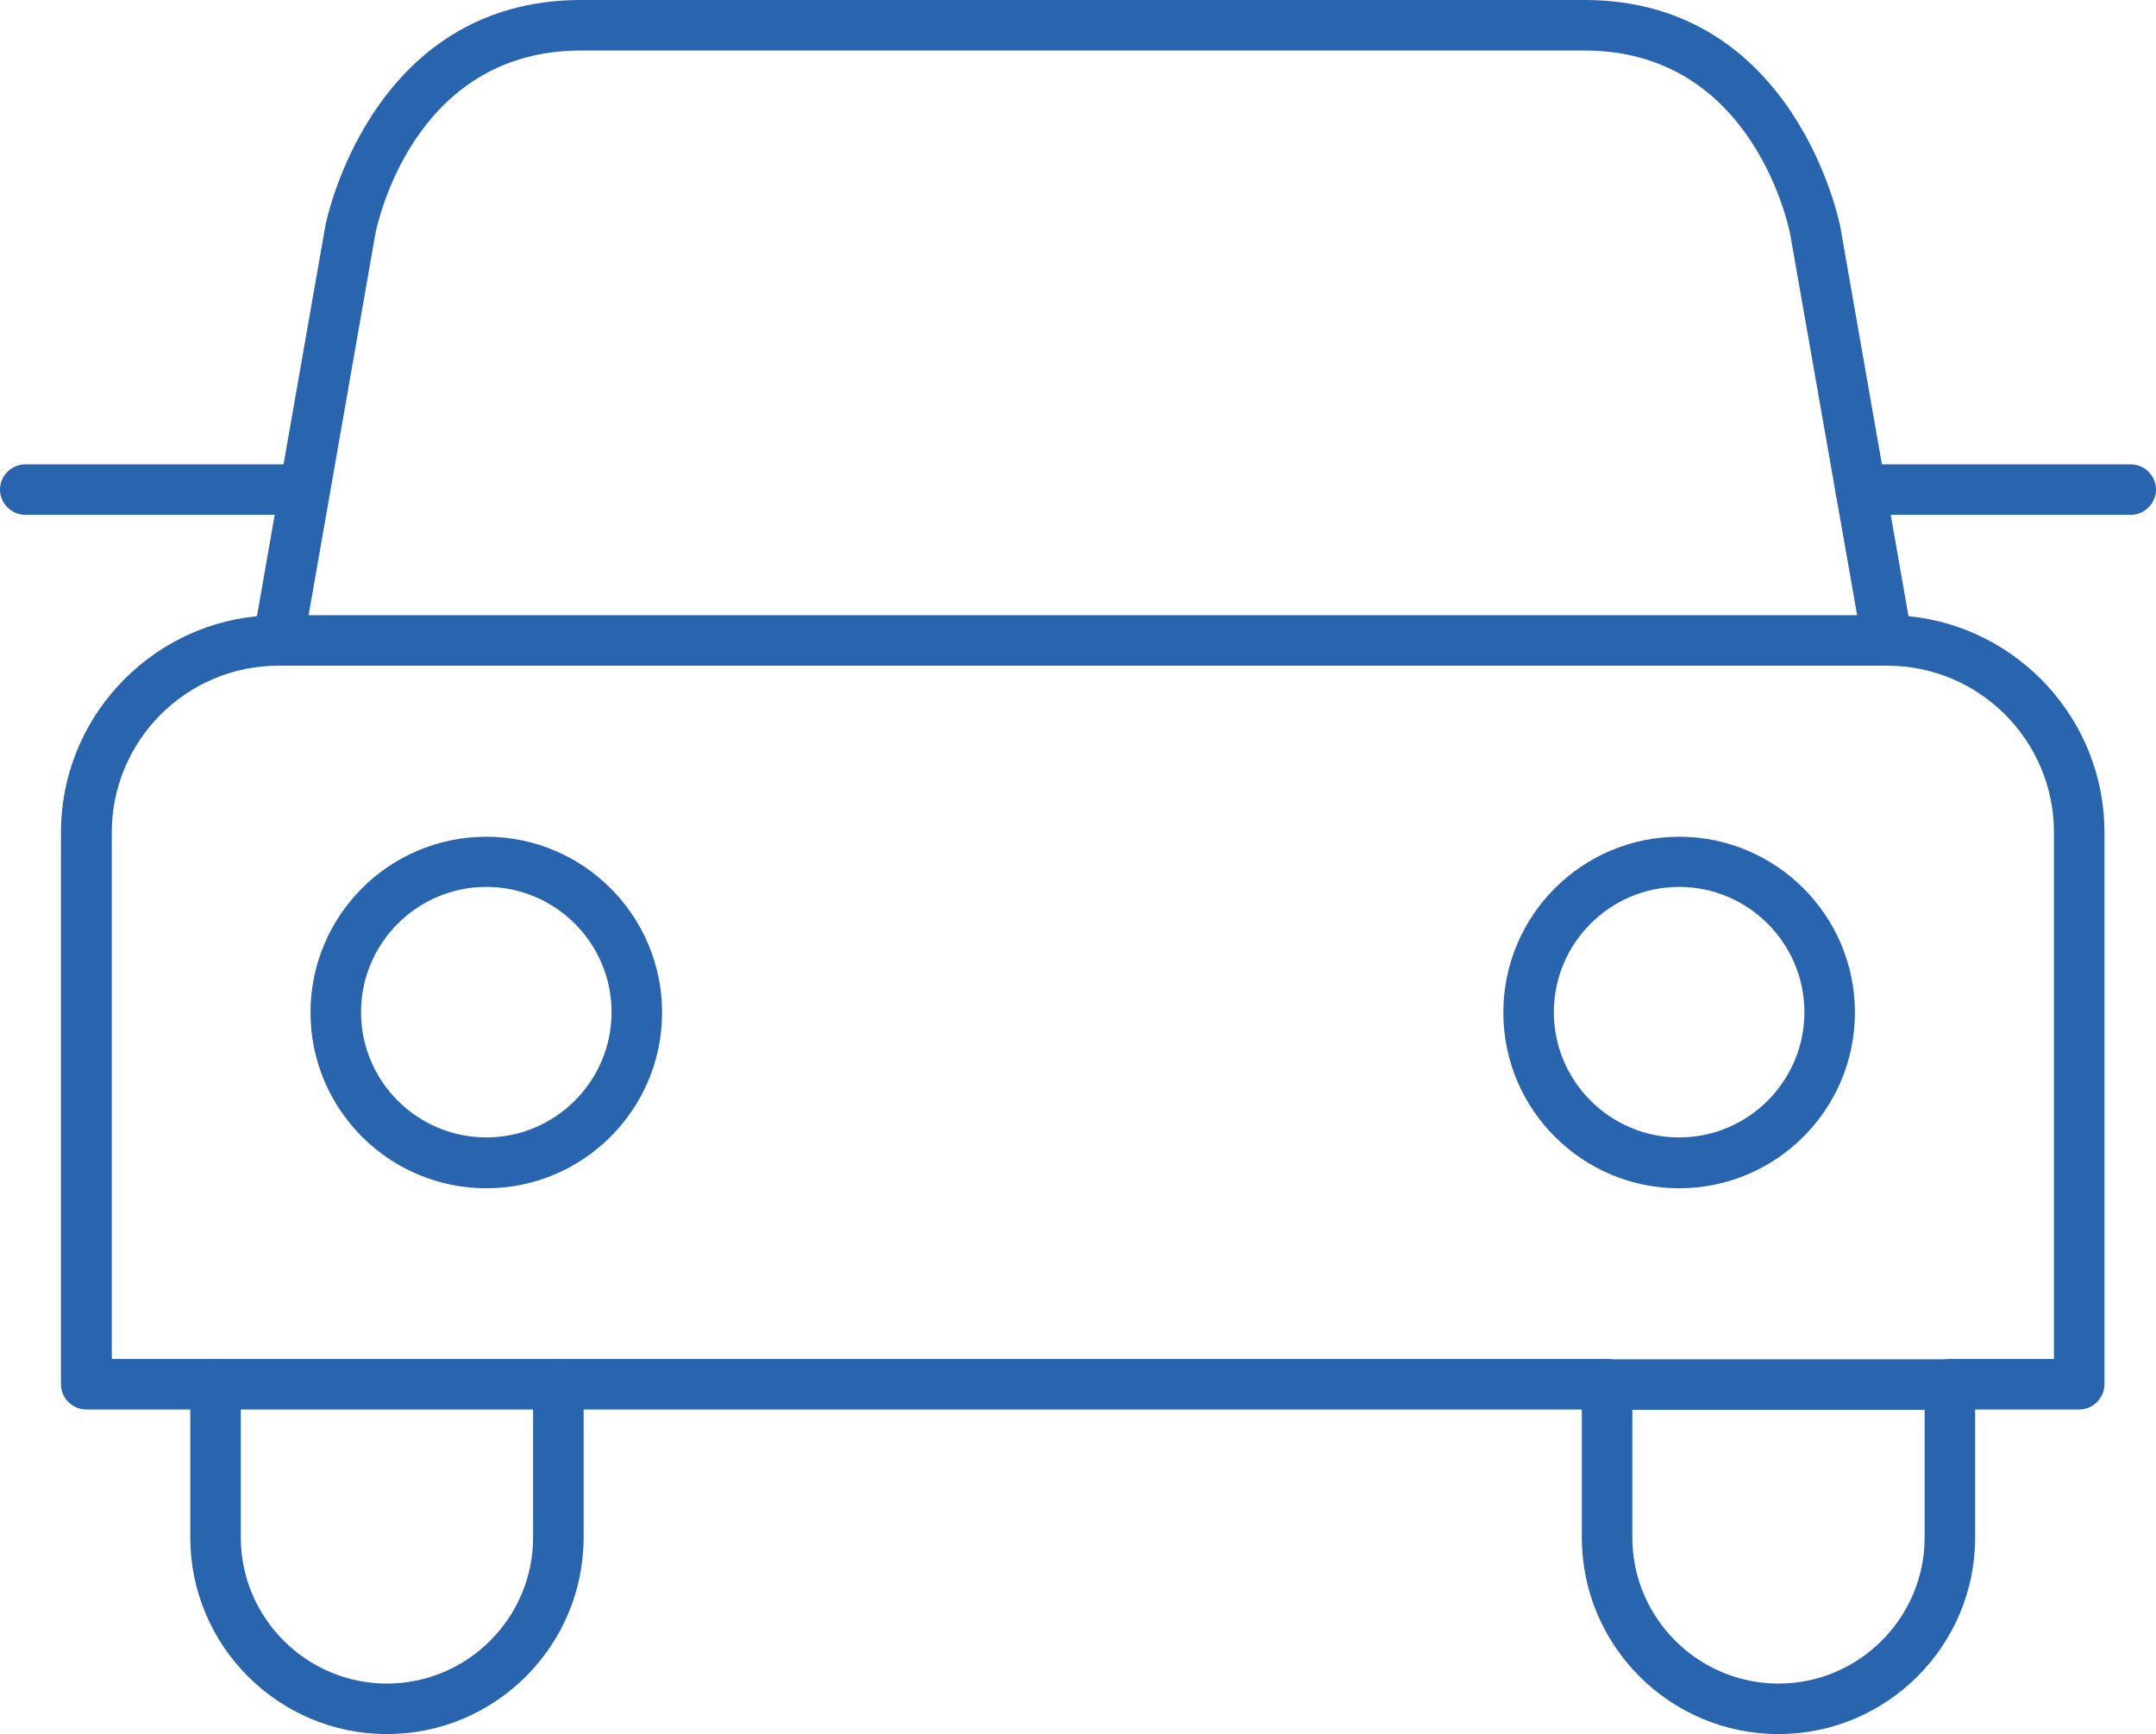 <?xml version="1.0" encoding="UTF-8"?><svg id="Layer_2" xmlns="http://www.w3.org/2000/svg" viewBox="0 0 64.02 51.5"><defs><style>.cls-1{fill:#2964af;}</style></defs><g id="Layer_1-2"><path class="cls-1" d="m14.44,35.29c-2.88,0-5.22-2.34-5.22-5.22s2.34-5.22,5.22-5.22,5.22,2.34,5.22,5.22-2.34,5.22-5.22,5.22Zm0-8.95c-2.05,0-3.72,1.67-3.72,3.72s1.67,3.72,3.72,3.72,3.72-1.67,3.72-3.72-1.67-3.72-3.72-3.72Z"/><path class="cls-1" d="m49.86,35.29c-2.88,0-5.22-2.34-5.22-5.22s2.34-5.22,5.22-5.22,5.22,2.34,5.22,5.22-2.34,5.22-5.22,5.22Zm0-8.95c-2.05,0-3.72,1.67-3.72,3.72s1.67,3.72,3.72,3.72,3.72-1.67,3.72-3.72-1.67-3.72-3.72-3.72Z"/><path class="cls-1" d="m56.04,19.77H8.26c-.41,0-.75-.34-.75-.75s.34-.75.75-.75h47.77c.41,0,.75.34.75.75s-.34.75-.75.75Z"/><path class="cls-1" d="m52.81,51.5c-3.22,0-5.84-2.62-5.84-5.84v-4.54c0-.41.34-.75.75-.75h10.18c.41,0,.75.34.75.75v4.54c0,3.22-2.62,5.84-5.84,5.84Zm-4.34-9.63v3.79c0,2.39,1.95,4.34,4.34,4.34s4.34-1.95,4.34-4.34v-3.79h-8.68Z"/><path class="cls-1" d="m11.49,51.5c-3.22,0-5.84-2.62-5.84-5.84v-4.54c0-.41.34-.75.75-.75s.75.34.75.75v4.54c0,2.39,1.95,4.34,4.34,4.34s4.34-1.95,4.34-4.34v-4.54c0-.41.34-.75.75-.75s.75.34.75.75v4.54c0,3.22-2.62,5.84-5.84,5.84Z"/><path class="cls-1" d="m61.74,41.86h-3.84c-.41,0-.75-.34-.75-.75s.34-.75.75-.75h3.09v-15.64c0-2.73-2.22-4.95-4.95-4.95-.36,0-.68-.26-.74-.62l-2.14-12.18c-.04-.21-1.1-5.47-6.11-5.47h-29.8c-5.02,0-6.07,5.25-6.11,5.48l-2.13,12.17c-.06.36-.37.62-.74.62-2.73,0-4.95,2.22-4.95,4.95v15.64h44.4c.41,0,.75.34.75.75s-.34.75-.75.75H2.56c-.41,0-.75-.34-.75-.75v-16.39c0-3.34,2.56-6.1,5.82-6.42l2.03-11.59c.01-.07,1.32-6.71,7.59-6.71h29.8c6.27,0,7.57,6.64,7.59,6.7l2.03,11.6c3.26.32,5.82,3.08,5.82,6.42v16.39c0,.41-.34.75-.75.75Z"/><path class="cls-1" d="m63.27,15.29h-8.02c-.41,0-.75-.34-.75-.75s.34-.75.75-.75h8.02c.41,0,.75.34.75.75s-.34.75-.75.75Z"/><path class="cls-1" d="m8.77,15.29H.75c-.41,0-.75-.34-.75-.75s.34-.75.75-.75h8.02c.41,0,.75.34.75.75s-.34.75-.75.75Z"/></g></svg>